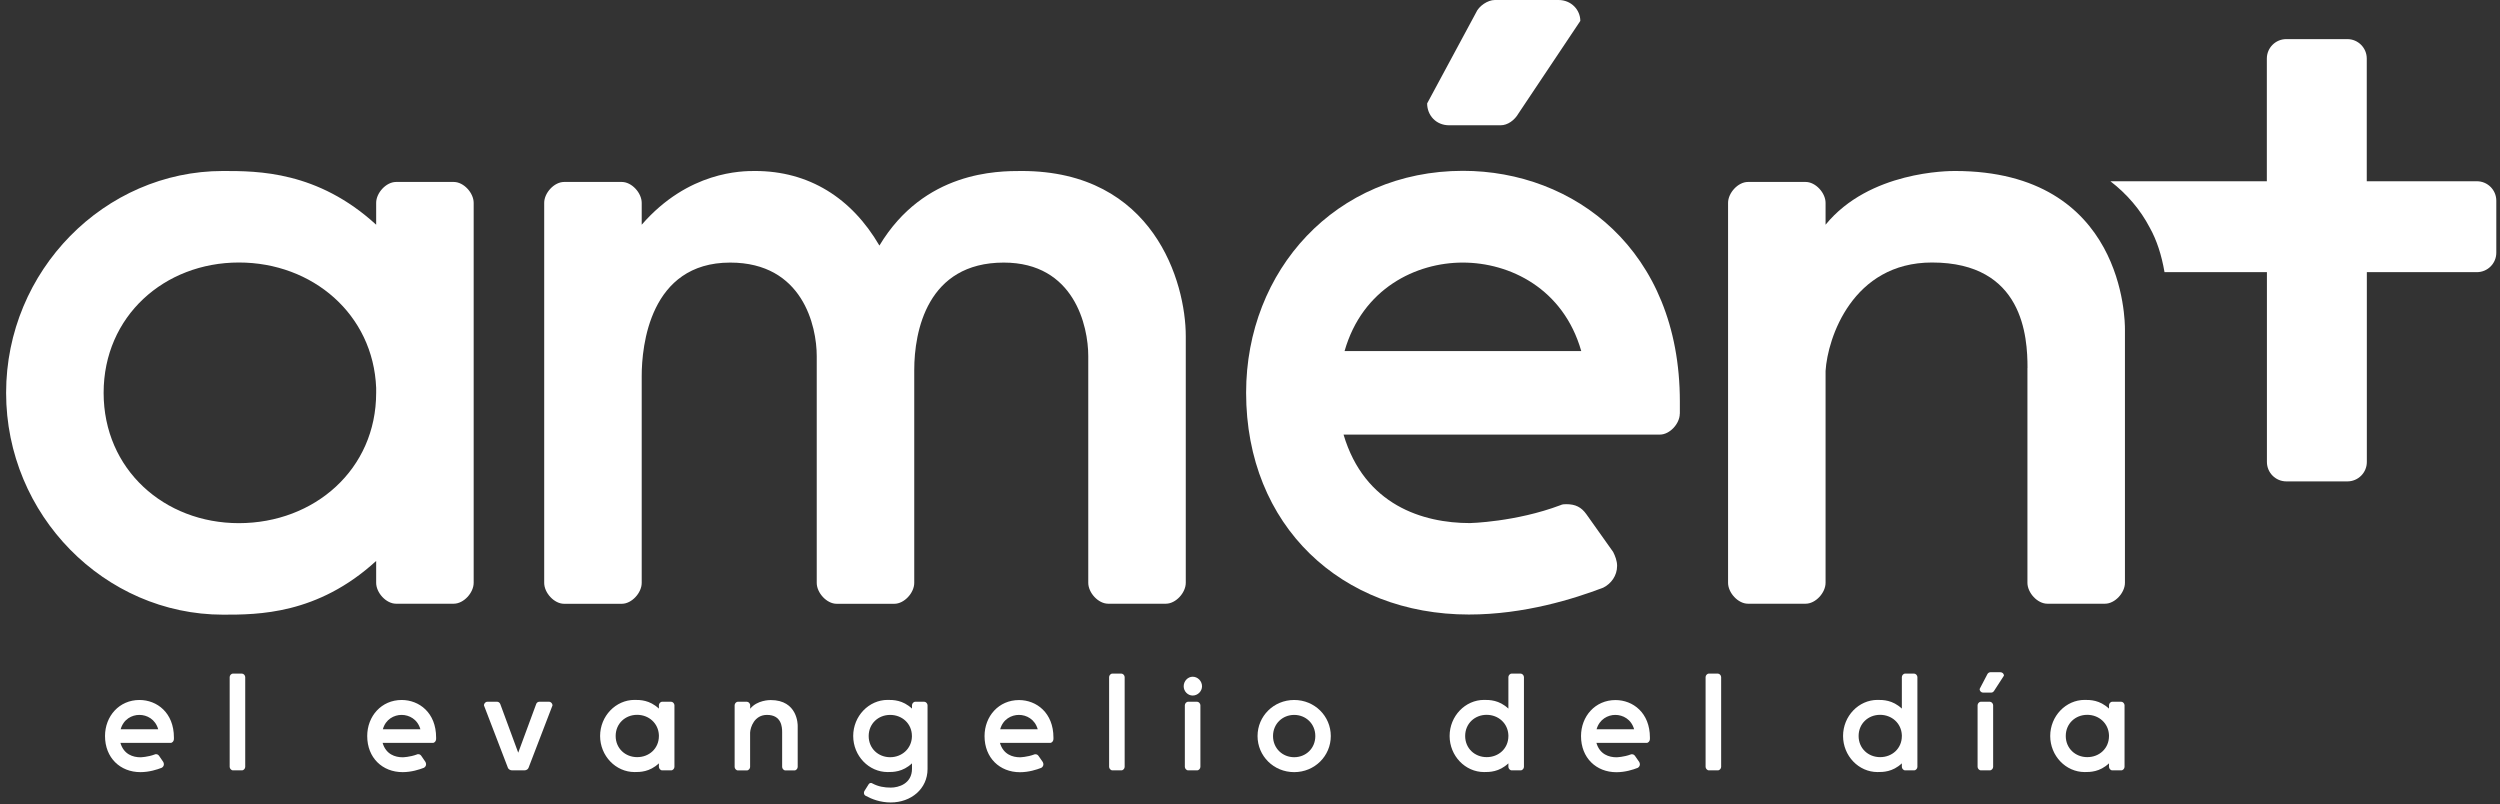 <svg width="258" height="83" viewBox="0 0 258 83" fill="none" xmlns="http://www.w3.org/2000/svg">
<rect x="0" y="0" width="258" height="83" fill="#333333" stroke="none"/>
<path d="M38.82 20.936C38.82 19.909 39.847 18.778 40.874 18.778H46.828C47.856 18.778 48.883 19.909 48.883 20.936V60.145C48.883 61.172 47.856 62.303 46.828 62.303H40.874C39.847 62.303 38.82 61.172 38.82 60.145V57.889C32.761 63.434 26.607 63.434 23.012 63.434C10.79 63.426 0.631 53.163 0.631 40.54C0.631 27.918 10.79 17.646 23.012 17.646C26.607 17.646 32.761 17.646 38.82 23.191V20.936ZM38.82 40.54V40.027C38.515 32.428 32.248 27.091 24.657 27.091C16.961 27.091 10.694 32.636 10.694 40.54C10.694 48.445 16.953 53.99 24.657 53.99C32.448 53.982 38.82 48.445 38.82 40.54Z" fill="white"/>
<path d="M112.309 36.745C112.309 33.663 110.873 27.099 103.587 27.099C95.683 27.099 94.35 34.185 94.35 38.189V60.153C94.35 61.18 93.323 62.311 92.296 62.311H86.342C85.315 62.311 84.287 61.18 84.287 60.153V36.745C84.287 33.663 82.851 27.099 75.356 27.099C67.043 27.099 66.224 35.726 66.224 38.799V60.153C66.224 61.18 65.197 62.311 64.17 62.311H58.216C57.188 62.311 56.161 61.18 56.161 60.153V20.936C56.161 19.909 57.188 18.778 58.216 18.778H64.17C65.197 18.778 66.224 19.909 66.224 20.936V23.191C71.047 17.646 76.592 17.646 77.924 17.646C83.469 17.646 87.882 20.415 90.755 25.342C95.377 17.646 102.969 17.646 105.432 17.646C119.082 17.646 122.372 29.145 122.372 34.69V60.145C122.372 61.172 121.345 62.303 120.318 62.303H114.364C113.337 62.303 112.309 61.172 112.309 60.145V36.745Z" fill="white"/>
<path d="M173.353 42.691C173.353 43.718 172.326 44.85 171.298 44.85H138.654C140.813 52.136 146.863 53.982 151.694 53.982C151.694 53.982 156.413 53.877 161.035 52.136C161.244 52.032 161.444 52.032 161.653 52.032C162.576 52.032 163.194 52.337 163.707 53.059L166.476 56.959C166.684 57.368 166.885 57.882 166.885 58.395C166.885 59.422 166.267 60.241 165.448 60.65C162.471 61.782 157.336 63.419 151.59 63.419C138.454 63.419 128.599 54.286 128.599 40.524C128.599 27.902 137.836 17.63 150.98 17.63C162.375 17.63 173.361 25.743 173.361 41.447V42.691H173.353ZM138.759 36.231H163.186C161.34 29.763 155.795 27.099 150.972 27.099C146.149 27.091 140.604 29.763 138.759 36.231ZM156.718 11.692C156.308 12.414 155.586 12.928 154.872 12.928H149.536C148.204 12.928 147.281 11.9 147.281 10.673L152.312 1.332C152.617 0.61 153.54 0 154.262 0H160.834C162.166 0 163.089 1.027 163.089 2.159L156.718 11.692Z" fill="white"/>
<path d="M209.239 37.972C209.239 34.787 208.829 27.091 199.384 27.091C191.175 27.091 188.607 34.891 188.399 38.277V60.145C188.399 61.172 187.372 62.303 186.344 62.303H180.39C179.363 62.303 178.336 61.172 178.336 60.145V20.936C178.336 19.909 179.363 18.778 180.39 18.778H186.344C187.372 18.778 188.399 19.909 188.399 20.936V23.191C192.917 17.646 201.126 17.646 201.744 17.646C219.294 17.646 219.294 33.246 219.294 33.968V60.145C219.294 61.172 218.266 62.303 217.239 62.303H211.285C210.258 62.303 209.231 61.172 209.231 60.145V37.972H209.239Z" fill="white"/>
<path d="M17.94 76.314C17.94 76.483 17.779 76.667 17.611 76.667H12.427C12.772 77.855 13.727 78.152 14.497 78.152C14.497 78.152 15.244 78.136 15.982 77.855C16.022 77.831 16.054 77.831 16.086 77.831C16.231 77.831 16.327 77.879 16.415 77.999L16.849 78.633C16.881 78.697 16.913 78.786 16.913 78.866C16.913 79.034 16.817 79.163 16.688 79.235C16.215 79.42 15.404 79.684 14.489 79.684C12.403 79.684 10.838 78.2 10.838 75.961C10.838 73.907 12.307 72.238 14.393 72.238C16.199 72.238 17.948 73.554 17.948 76.105V76.314H17.94ZM12.451 75.263H16.327C16.03 74.212 15.155 73.778 14.385 73.778C13.615 73.778 12.748 74.212 12.451 75.263Z" fill="white"/>
<path d="M25.307 79.147C25.307 79.315 25.146 79.5 24.978 79.5H24.031C23.87 79.5 23.702 79.315 23.702 79.147V69.87C23.702 69.702 23.862 69.517 24.031 69.517H24.978C25.138 69.517 25.307 69.702 25.307 69.87V79.147Z" fill="white"/>
<path d="M44.999 76.314C44.999 76.483 44.839 76.667 44.67 76.667H39.486C39.831 77.855 40.786 78.152 41.557 78.152C41.557 78.152 42.303 78.136 43.041 77.855C43.073 77.831 43.113 77.831 43.145 77.831C43.29 77.831 43.386 77.879 43.474 77.999L43.908 78.633C43.94 78.697 43.972 78.786 43.972 78.866C43.972 79.034 43.876 79.163 43.747 79.235C43.274 79.42 42.463 79.684 41.548 79.684C39.462 79.684 37.897 78.2 37.897 75.961C37.897 73.907 39.366 72.238 41.452 72.238C43.258 72.238 45.007 73.554 45.007 76.105V76.314H44.999ZM39.51 75.263H43.386C43.089 74.212 42.215 73.778 41.444 73.778C40.682 73.778 39.799 74.212 39.51 75.263Z" fill="white"/>
<path d="M52.831 79.5C52.639 79.5 52.47 79.363 52.422 79.251L49.942 72.791C49.942 72.607 50.103 72.422 50.287 72.422H51.315C51.443 72.422 51.571 72.518 51.627 72.655L53.481 77.678L55.335 72.655C55.383 72.518 55.511 72.422 55.648 72.422H56.675C56.851 72.422 57.02 72.607 57.02 72.791L54.54 79.251C54.492 79.371 54.332 79.5 54.131 79.5H52.831Z" fill="white"/>
<path d="M67.998 72.775C67.998 72.607 68.158 72.422 68.326 72.422H69.273C69.434 72.422 69.602 72.607 69.602 72.775V79.147C69.602 79.315 69.442 79.5 69.273 79.5H68.326C68.166 79.5 67.998 79.315 67.998 79.147V78.778C67.035 79.676 66.056 79.676 65.486 79.676C63.544 79.676 61.931 78.007 61.931 75.953C61.931 73.899 63.544 72.23 65.486 72.23C66.056 72.23 67.035 72.23 67.998 73.128V72.775V72.775ZM67.998 75.961V75.873C67.949 74.637 66.954 73.77 65.751 73.77C64.531 73.77 63.536 74.669 63.536 75.953C63.536 77.237 64.531 78.136 65.751 78.136C66.986 78.144 67.998 77.245 67.998 75.961Z" fill="white"/>
<path d="M80.717 75.544C80.717 75.03 80.653 73.778 79.152 73.778C77.852 73.778 77.443 75.046 77.411 75.6V79.155C77.411 79.323 77.25 79.508 77.082 79.508H76.143C75.982 79.508 75.814 79.323 75.814 79.155V72.775C75.814 72.607 75.974 72.422 76.143 72.422H77.09C77.25 72.422 77.419 72.607 77.419 72.775V73.144C78.133 72.246 79.441 72.246 79.537 72.246C82.322 72.246 82.322 74.781 82.322 74.902V79.155C82.322 79.323 82.161 79.508 81.993 79.508H81.046C80.885 79.508 80.717 79.323 80.717 79.155V75.544Z" fill="white"/>
<path d="M89.158 81.835C89.158 81.755 89.174 81.683 89.207 81.634L89.616 80.984C89.664 80.888 89.744 80.8 89.897 80.8C89.913 80.8 89.977 80.816 90.025 80.848C90.659 81.185 91.277 81.281 91.935 81.281C92.713 81.281 94.118 80.896 94.118 79.331V78.778C93.155 79.676 92.176 79.676 91.606 79.676C89.664 79.676 88.051 78.007 88.051 75.953C88.051 73.899 89.664 72.23 91.606 72.23C92.176 72.23 93.155 72.23 94.118 73.128V72.775C94.118 72.607 94.278 72.422 94.447 72.422H95.394C95.554 72.422 95.723 72.607 95.723 72.775V79.363C95.723 81.418 94.013 82.814 91.927 82.814C90.836 82.814 89.953 82.461 89.383 82.148C89.239 82.1 89.158 81.971 89.158 81.835ZM89.648 75.961C89.648 77.245 90.643 78.144 91.863 78.144C93.066 78.144 94.061 77.277 94.11 76.041V75.961C94.11 74.677 93.099 73.778 91.863 73.778C90.643 73.778 89.648 74.677 89.648 75.961Z" fill="white"/>
<path d="M108.707 76.314C108.707 76.483 108.546 76.667 108.378 76.667H103.194C103.539 77.855 104.494 78.152 105.264 78.152C105.264 78.152 106.01 78.136 106.749 77.855C106.781 77.839 106.813 77.839 106.845 77.839C106.989 77.839 107.086 77.887 107.174 78.007L107.615 78.641C107.647 78.705 107.679 78.794 107.679 78.874C107.679 79.043 107.583 79.171 107.455 79.243C106.981 79.428 106.171 79.692 105.256 79.692C103.17 79.692 101.605 78.208 101.605 75.969C101.605 73.915 103.073 72.246 105.16 72.246C106.965 72.246 108.715 73.562 108.715 76.114V76.314H108.707ZM103.218 75.263H107.094C106.797 74.212 105.922 73.778 105.152 73.778C104.389 73.778 103.507 74.212 103.218 75.263Z" fill="white"/>
<path d="M116.065 79.147C116.065 79.315 115.905 79.5 115.736 79.5H114.789C114.629 79.5 114.46 79.315 114.46 79.147V69.87C114.46 69.702 114.621 69.517 114.789 69.517H115.736C115.897 69.517 116.065 69.702 116.065 69.87V79.147Z" fill="white"/>
<path d="M123.087 69.838C123.608 69.838 124.05 70.288 124.05 70.825C124.05 71.339 123.608 71.78 123.087 71.78C122.581 71.78 122.156 71.347 122.156 70.825C122.156 70.288 122.581 69.838 123.087 69.838ZM123.881 79.147C123.881 79.315 123.72 79.5 123.552 79.5H122.605C122.445 79.5 122.276 79.315 122.276 79.147V72.775C122.276 72.607 122.437 72.422 122.605 72.422H123.552C123.712 72.422 123.881 72.607 123.881 72.775V79.147Z" fill="white"/>
<path d="M137.338 75.961C137.338 78.015 135.677 79.684 133.559 79.684C131.44 79.684 129.779 78.015 129.779 75.961C129.779 73.907 131.44 72.238 133.559 72.238C135.677 72.238 137.338 73.907 137.338 75.961ZM135.741 75.961C135.741 74.693 134.762 73.778 133.559 73.778C132.355 73.778 131.376 74.693 131.376 75.961C131.376 77.229 132.355 78.144 133.559 78.144C134.77 78.144 135.741 77.229 135.741 75.961Z" fill="white"/>
<path d="M155.666 69.87C155.666 69.702 155.827 69.517 155.995 69.517H156.942C157.103 69.517 157.271 69.702 157.271 69.87V79.147C157.271 79.315 157.111 79.5 156.942 79.5H155.995C155.835 79.5 155.666 79.315 155.666 79.147V78.778C154.703 79.676 153.724 79.676 153.155 79.676C151.213 79.676 149.6 78.007 149.6 75.953C149.6 73.899 151.213 72.23 153.155 72.23C153.724 72.23 154.703 72.23 155.666 73.128V69.87ZM155.666 75.961V75.873C155.618 74.637 154.623 73.77 153.419 73.77C152.2 73.77 151.205 74.669 151.205 75.953C151.205 77.237 152.2 78.136 153.419 78.136C154.655 78.144 155.666 77.245 155.666 75.961Z" fill="white"/>
<path d="M170.263 76.314C170.263 76.483 170.103 76.667 169.934 76.667H164.75C165.096 77.855 166.05 78.152 166.821 78.152C166.821 78.152 167.567 78.136 168.305 77.855C168.337 77.839 168.37 77.839 168.402 77.839C168.546 77.839 168.642 77.887 168.731 78.007L169.172 78.641C169.204 78.705 169.236 78.794 169.236 78.874C169.236 79.043 169.14 79.171 169.012 79.243C168.538 79.428 167.728 79.692 166.813 79.692C164.726 79.692 163.162 78.208 163.162 75.969C163.162 73.915 164.63 72.246 166.716 72.246C168.522 72.246 170.271 73.562 170.271 76.114V76.314H170.263ZM164.766 75.263H168.642C168.345 74.212 167.471 73.778 166.7 73.778C165.946 73.778 165.063 74.212 164.766 75.263Z" fill="white"/>
<path d="M177.622 79.147C177.622 79.315 177.461 79.5 177.293 79.5H176.346C176.186 79.5 176.017 79.315 176.017 79.147V69.87C176.017 69.702 176.178 69.517 176.346 69.517H177.293C177.453 69.517 177.622 69.702 177.622 69.87V79.147Z" fill="white"/>
<path d="M196.271 69.87C196.271 69.702 196.432 69.517 196.6 69.517H197.547C197.707 69.517 197.876 69.702 197.876 69.87V79.147C197.876 79.315 197.715 79.5 197.547 79.5H196.6C196.44 79.5 196.271 79.315 196.271 79.147V78.778C195.308 79.676 194.329 79.676 193.759 79.676C191.817 79.676 190.204 78.007 190.204 75.953C190.204 73.899 191.817 72.23 193.759 72.23C194.329 72.23 195.308 72.23 196.271 73.128V69.87ZM196.271 75.961V75.873C196.223 74.637 195.228 73.77 194.024 73.77C192.804 73.77 191.809 74.669 191.809 75.953C191.809 77.237 192.804 78.136 194.024 78.136C195.26 78.144 196.271 77.245 196.271 75.961Z" fill="white"/>
<path d="M205.692 79.147C205.692 79.315 205.532 79.5 205.363 79.5H204.416C204.256 79.5 204.087 79.315 204.087 79.147V72.775C204.087 72.607 204.248 72.422 204.416 72.422H205.363C205.524 72.422 205.692 72.607 205.692 72.775V79.147ZM205.804 71.275C205.74 71.387 205.628 71.475 205.508 71.475H204.657C204.448 71.475 204.296 71.307 204.296 71.106L205.09 69.589C205.138 69.469 205.283 69.373 205.403 69.373H206.446C206.655 69.373 206.808 69.541 206.808 69.726L205.804 71.275Z" fill="white"/>
<path d="M217.648 72.775C217.648 72.607 217.809 72.422 217.977 72.422H218.924C219.085 72.422 219.253 72.607 219.253 72.775V79.147C219.253 79.315 219.093 79.5 218.924 79.5H217.977C217.817 79.5 217.648 79.315 217.648 79.147V78.778C216.685 79.676 215.706 79.676 215.137 79.676C213.195 79.676 211.582 78.007 211.582 75.953C211.582 73.899 213.195 72.23 215.137 72.23C215.706 72.23 216.685 72.23 217.648 73.128V72.775ZM217.648 75.961V75.873C217.6 74.637 216.605 73.77 215.402 73.77C214.182 73.77 213.187 74.669 213.187 75.953C213.187 77.237 214.182 78.136 215.402 78.136C216.637 78.144 217.648 77.245 217.648 75.961Z" fill="white"/>
<path d="M244.25 18.705V6.043C244.25 4.935 243.351 4.036 242.244 4.036H235.945C234.837 4.036 233.938 4.935 233.938 6.043V18.705H217.793C219.486 20.005 220.882 21.626 221.853 23.488C222.576 24.78 223.073 26.313 223.378 28.086H233.946V47.674C233.946 48.782 234.845 49.68 235.953 49.68H242.252C243.359 49.68 244.258 48.782 244.258 47.674V28.086H255.613C256.72 28.086 257.619 27.187 257.619 26.08V20.712C257.619 19.604 256.72 18.705 255.613 18.705H244.25V18.705Z" fill="white"/>
</svg>

